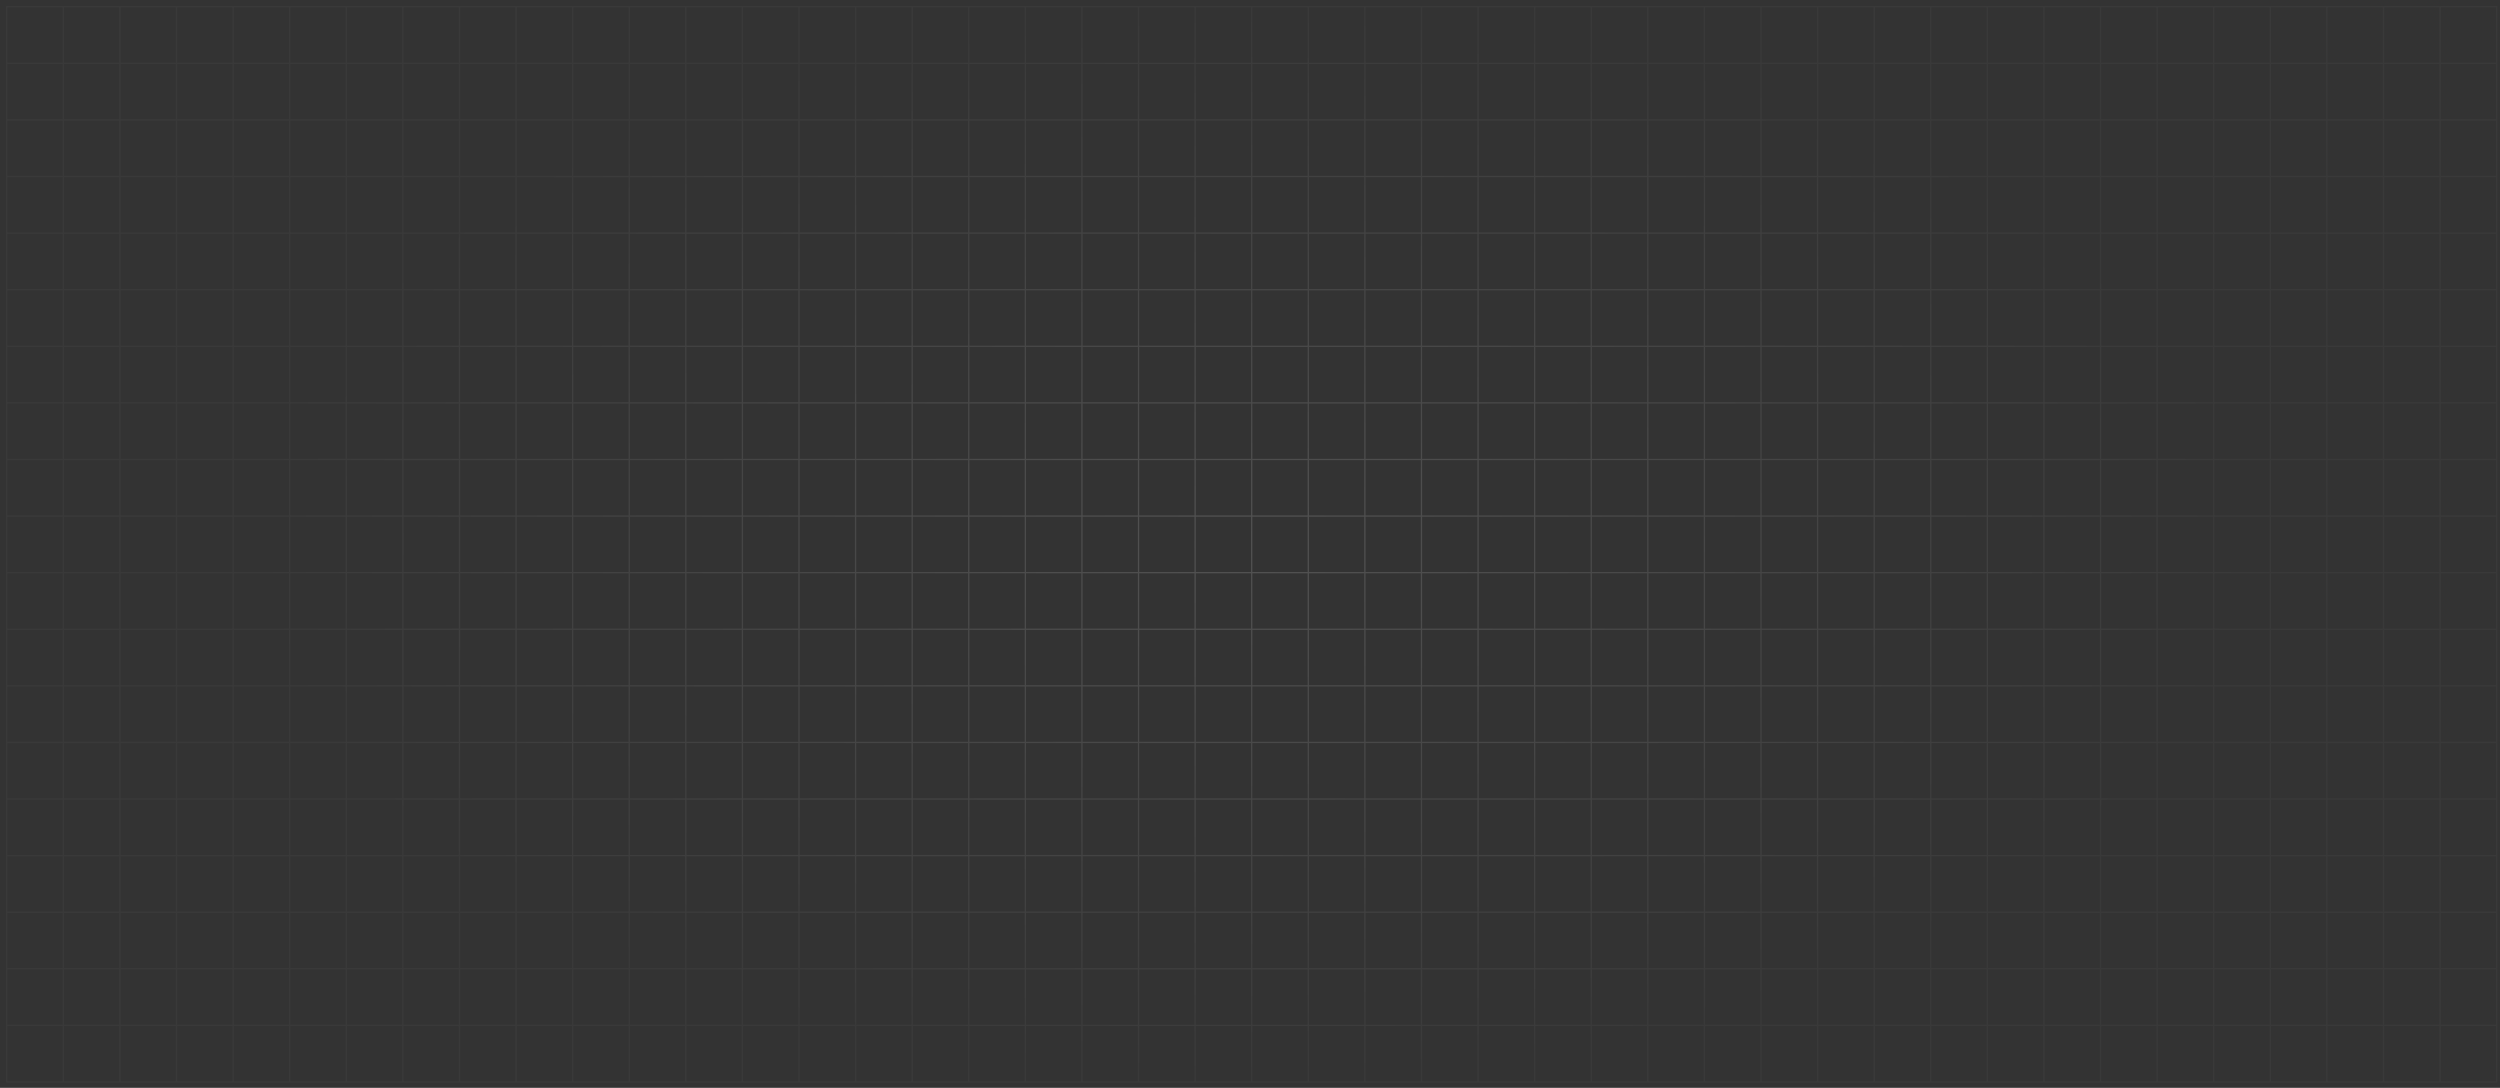 <?xml version="1.0" encoding="utf-8"?>
<svg xmlns="http://www.w3.org/2000/svg" fill="none" height="100%" overflow="visible" preserveAspectRatio="none" style="display: block;" viewBox="0 0 370 161" width="100%">
<rect x="0" y="0" width="370" height="161" fill="#333333" stroke="none"/>
<path d="M9.375 1H1V9.375M9.375 1V9.375M9.375 1H17.75M9.375 9.375H1M9.375 9.375V17.751M9.375 9.375H17.75M1 9.375V17.751M9.375 17.751H1M9.375 17.751V26.126M9.375 17.751H17.75M1 17.751V26.126M9.375 26.126H1M9.375 26.126V34.501M9.375 26.126H17.75M1 26.126V34.501M9.375 34.501H1M9.375 34.501V42.877M9.375 34.501H17.75M1 34.501V42.877M9.375 42.877H1M9.375 42.877V51.252M9.375 42.877H17.75M1 42.877V51.252M9.375 51.252H1M9.375 51.252V59.627M9.375 51.252H17.75M1 51.252V59.627M9.375 59.627H1M9.375 59.627V68.003M9.375 59.627H17.75M1 59.627V68.003M9.375 68.003H1M9.375 68.003V76.378M9.375 68.003H17.75M1 68.003V76.378M9.375 76.378H1M9.375 76.378V84.753M9.375 76.378H17.75M1 76.378V84.753M9.375 84.753H1M9.375 84.753V93.129M9.375 84.753H17.75M1 84.753V93.129M9.375 93.129H1M9.375 93.129V101.504M9.375 93.129H17.75M1 93.129V101.504M9.375 101.504H1M9.375 101.504V109.879M9.375 101.504H17.75M1 101.504V109.879M9.375 109.879H1M9.375 109.879V118.255M9.375 109.879H17.75M1 109.879V118.255M9.375 118.255H1M9.375 118.255V126.63M9.375 118.255H17.75M1 118.255V126.63M9.375 126.63H1M9.375 126.63V135.005M9.375 126.63H17.75M1 126.63V135.005M9.375 135.005H1M9.375 135.005V143.381M9.375 135.005H17.75M1 135.005V143.381M9.375 143.381H1M9.375 143.381V151.756M9.375 143.381H17.75M1 143.381V151.756M9.375 151.756H1M9.375 151.756V160.131M9.375 151.756H17.75M1 151.756V160.131H9.375M9.375 160.131H17.75M17.75 1V9.375M17.75 1H26.125M17.75 9.375V17.751M17.75 9.375H26.125M17.75 17.751V26.126M17.75 17.751H26.125M17.75 26.126V34.501M17.75 26.126H26.125M17.75 34.501V42.877M17.75 34.501H26.125M17.75 42.877V51.252M17.75 42.877H26.125M17.75 51.252V59.627M17.75 51.252H26.125M17.75 59.627V68.003M17.75 59.627H26.125M17.75 68.003V76.378M17.75 68.003H26.125M17.75 76.378V84.753M17.75 76.378H26.125M17.75 84.753V93.129M17.75 84.753H26.125M17.75 93.129V101.504M17.75 93.129H26.125M17.75 101.504V109.879M17.75 101.504H26.125M17.75 109.879V118.255M17.75 109.879H26.125M17.75 118.255V126.63M17.75 118.255H26.125M17.75 126.63V135.005M17.75 126.63H26.125M17.75 135.005V143.381M17.75 135.005H26.125M17.75 143.381V151.756M17.75 143.381H26.125M17.75 151.756V160.131M17.75 151.756H26.125M17.75 160.131H26.125M26.125 1V9.375M26.125 1H34.5M26.125 9.375V17.751M26.125 9.375H34.5M26.125 17.751V26.126M26.125 17.751H34.5M26.125 26.126V34.501M26.125 26.126H34.5M26.125 34.501V42.877M26.125 34.501H34.5M26.125 42.877V51.252M26.125 42.877H34.5M26.125 51.252V59.627M26.125 51.252H34.5M26.125 59.627V68.003M26.125 59.627H34.5M26.125 68.003V76.378M26.125 68.003H34.5M26.125 76.378V84.753M26.125 76.378H34.5M26.125 84.753V93.129M26.125 84.753H34.5M26.125 93.129V101.504M26.125 93.129H34.5M26.125 101.504V109.879M26.125 101.504H34.5M26.125 109.879V118.255M26.125 109.879H34.5M26.125 118.255V126.63M26.125 118.255H34.5M26.125 126.63V135.005M26.125 126.63H34.5M26.125 135.005V143.381M26.125 135.005H34.5M26.125 143.381V151.756M26.125 143.381H34.5M26.125 151.756V160.131M26.125 151.756H34.5M26.125 160.131H34.5M34.5 1V9.375M34.5 1H42.876M34.5 9.375V17.751M34.5 9.375H42.876M34.5 17.751V26.126M34.5 17.751H42.876M34.5 26.126V34.501M34.5 26.126H42.876M34.5 34.501V42.877M34.5 34.501H42.876M34.5 42.877V51.252M34.5 42.877H42.876M34.5 51.252V59.627M34.5 51.252H42.876M34.5 59.627V68.003M34.5 59.627H42.876M34.5 68.003V76.378M34.5 68.003H42.876M34.5 76.378V84.753M34.5 76.378H42.876M34.5 84.753V93.129M34.5 84.753H42.876M34.5 93.129V101.504M34.5 93.129H42.876M34.5 101.504V109.879M34.5 101.504H42.876M34.5 109.879V118.255M34.5 109.879H42.876M34.5 118.255V126.63M34.5 118.255H42.876M34.5 126.63V135.005M34.5 126.63H42.876M34.5 135.005V143.381M34.5 135.005H42.876M34.5 143.381V151.756M34.5 143.381H42.876M34.5 151.756V160.131M34.5 151.756H42.876M34.5 160.131H42.876M42.876 1V9.375M42.876 1H51.251M42.876 9.375V17.751M42.876 9.375H51.251M42.876 17.751V26.126M42.876 17.751H51.251M42.876 26.126V34.501M42.876 26.126H51.251M42.876 34.501V42.877M42.876 34.501H51.251M42.876 42.877V51.252M42.876 42.877H51.251M42.876 51.252V59.627M42.876 51.252H51.251M42.876 59.627V68.003M42.876 59.627H51.251M42.876 68.003V76.378M42.876 68.003H51.251M42.876 76.378V84.753M42.876 76.378H51.251M42.876 84.753V93.129M42.876 84.753H51.251M42.876 93.129V101.504M42.876 93.129H51.251M42.876 101.504V109.879M42.876 101.504H51.251M42.876 109.879V118.255M42.876 109.879H51.251M42.876 118.255V126.63M42.876 118.255H51.251M42.876 126.63V135.005M42.876 126.63H51.251M42.876 135.005V143.381M42.876 135.005H51.251M42.876 143.381V151.756M42.876 143.381H51.251M42.876 151.756V160.131M42.876 151.756H51.251M42.876 160.131H51.251M51.251 1V9.375M51.251 1H59.626M51.251 9.375V17.751M51.251 9.375H59.626M51.251 17.751V26.126M51.251 17.751H59.626M51.251 26.126V34.501M51.251 26.126H59.626M51.251 34.501V42.877M51.251 34.501H59.626M51.251 42.877V51.252M51.251 42.877H59.626M51.251 51.252V59.627M51.251 51.252H59.626M51.251 59.627V68.003M51.251 59.627H59.626M51.251 68.003V76.378M51.251 68.003H59.626M51.251 76.378V84.753M51.251 76.378H59.626M51.251 84.753V93.129M51.251 84.753H59.626M51.251 93.129V101.504M51.251 93.129H59.626M51.251 101.504V109.879M51.251 101.504H59.626M51.251 109.879V118.255M51.251 109.879H59.626M51.251 118.255V126.63M51.251 118.255H59.626M51.251 126.63V135.005M51.251 126.63H59.626M51.251 135.005V143.381M51.251 135.005H59.626M51.251 143.381V151.756M51.251 143.381H59.626M51.251 151.756V160.131M51.251 151.756H59.626M51.251 160.131H59.626M59.626 1V9.375M59.626 1H68.001M59.626 9.375V17.751M59.626 9.375H68.001M59.626 17.751V26.126M59.626 17.751H68.001M59.626 26.126V34.501M59.626 26.126H68.001M59.626 34.501V42.877M59.626 34.501H68.001M59.626 42.877V51.252M59.626 42.877H68.001M59.626 51.252V59.627M59.626 51.252H68.001M59.626 59.627V68.003M59.626 59.627H68.001M59.626 68.003V76.378M59.626 68.003H68.001M59.626 76.378V84.753M59.626 76.378H68.001M59.626 84.753V93.129M59.626 84.753H68.001M59.626 93.129V101.504M59.626 93.129H68.001M59.626 101.504V109.879M59.626 101.504H68.001M59.626 109.879V118.255M59.626 109.879H68.001M59.626 118.255V126.63M59.626 118.255H68.001M59.626 126.63V135.005M59.626 126.63H68.001M59.626 135.005V143.381M59.626 135.005H68.001M59.626 143.381V151.756M59.626 143.381H68.001M59.626 151.756V160.131M59.626 151.756H68.001M59.626 160.131H68.001M68.001 1V9.375M68.001 1H76.376M68.001 9.375V17.751M68.001 9.375H76.376M68.001 17.751V26.126M68.001 17.751H76.376M68.001 26.126V34.501M68.001 26.126H76.376M68.001 34.501V42.877M68.001 34.501H76.376M68.001 42.877V51.252M68.001 42.877H76.376M68.001 51.252V59.627M68.001 51.252H76.376M68.001 59.627V68.003M68.001 59.627H76.376M68.001 68.003V76.378M68.001 68.003H76.376M68.001 76.378V84.753M68.001 76.378H76.376M68.001 84.753V93.129M68.001 84.753H76.376M68.001 93.129V101.504M68.001 93.129H76.376M68.001 101.504V109.879M68.001 101.504H76.376M68.001 109.879V118.255M68.001 109.879H76.376M68.001 118.255V126.63M68.001 118.255H76.376M68.001 126.63V135.005M68.001 126.63H76.376M68.001 135.005V143.381M68.001 135.005H76.376M68.001 143.381V151.756M68.001 143.381H76.376M68.001 151.756V160.131M68.001 151.756H76.376M68.001 160.131H76.376M76.376 1V9.375M76.376 1H84.751M76.376 9.375V17.751M76.376 9.375H84.751M76.376 17.751V26.126M76.376 17.751H84.751M76.376 26.126V34.501M76.376 26.126H84.751M76.376 34.501V42.877M76.376 34.501H84.751M76.376 42.877V51.252M76.376 42.877H84.751M76.376 51.252V59.627M76.376 51.252H84.751M76.376 59.627V68.003M76.376 59.627H84.751M76.376 68.003V76.378M76.376 68.003H84.751M76.376 76.378V84.753M76.376 76.378H84.751M76.376 84.753V93.129M76.376 84.753H84.751M76.376 93.129V101.504M76.376 93.129H84.751M76.376 101.504V109.879M76.376 101.504H84.751M76.376 109.879V118.255M76.376 109.879H84.751M76.376 118.255V126.63M76.376 118.255H84.751M76.376 126.63V135.005M76.376 126.63H84.751M76.376 135.005V143.381M76.376 135.005H84.751M76.376 143.381V151.756M76.376 143.381H84.751M76.376 151.756V160.131M76.376 151.756H84.751M76.376 160.131H84.751M84.751 1V9.375M84.751 1H93.126M84.751 9.375V17.751M84.751 9.375H93.126M84.751 17.751V26.126M84.751 17.751H93.126M84.751 26.126V34.501M84.751 26.126H93.126M84.751 34.501V42.877M84.751 34.501H93.126M84.751 42.877V51.252M84.751 42.877H93.126M84.751 51.252V59.627M84.751 51.252H93.126M84.751 59.627V68.003M84.751 59.627H93.126M84.751 68.003V76.378M84.751 68.003H93.126M84.751 76.378V84.753M84.751 76.378H93.126M84.751 84.753V93.129M84.751 84.753H93.126M84.751 93.129V101.504M84.751 93.129H93.126M84.751 101.504V109.879M84.751 101.504H93.126M84.751 109.879V118.255M84.751 109.879H93.126M84.751 118.255V126.63M84.751 118.255H93.126M84.751 126.63V135.005M84.751 126.63H93.126M84.751 135.005V143.381M84.751 135.005H93.126M84.751 143.381V151.756M84.751 143.381H93.126M84.751 151.756V160.131M84.751 151.756H93.126M84.751 160.131H93.126M93.126 1V9.375M93.126 1H101.501M93.126 9.375V17.751M93.126 9.375H101.501M93.126 17.751V26.126M93.126 17.751H101.501M93.126 26.126V34.501M93.126 26.126H101.501M93.126 34.501V42.877M93.126 34.501H101.501M93.126 42.877V51.252M93.126 42.877H101.501M93.126 51.252V59.627M93.126 51.252H101.501M93.126 59.627V68.003M93.126 59.627H101.501M93.126 68.003V76.378M93.126 68.003H101.501M93.126 76.378V84.753M93.126 76.378H101.501M93.126 84.753V93.129M93.126 84.753H101.501M93.126 93.129V101.504M93.126 93.129H101.501M93.126 101.504V109.879M93.126 101.504H101.501M93.126 109.879V118.255M93.126 109.879H101.501M93.126 118.255V126.63M93.126 118.255H101.501M93.126 126.63V135.005M93.126 126.63H101.501M93.126 135.005V143.381M93.126 135.005H101.501M93.126 143.381V151.756M93.126 143.381H101.501M93.126 151.756V160.131M93.126 151.756H101.501M93.126 160.131H101.501M101.501 1V9.375M101.501 1H109.876M101.501 9.375V17.751M101.501 9.375H109.876M101.501 17.751V26.126M101.501 17.751H109.876M101.501 26.126V34.501M101.501 26.126H109.876M101.501 34.501V42.877M101.501 34.501H109.876M101.501 42.877V51.252M101.501 42.877H109.876M101.501 51.252V59.627M101.501 51.252H109.876M101.501 59.627V68.003M101.501 59.627H109.876M101.501 68.003V76.378M101.501 68.003H109.876M101.501 76.378V84.753M101.501 76.378H109.876M101.501 84.753V93.129M101.501 84.753H109.876M101.501 93.129V101.504M101.501 93.129H109.876M101.501 101.504V109.879M101.501 101.504H109.876M101.501 109.879V118.255M101.501 109.879H109.876M101.501 118.255V126.63M101.501 118.255H109.876M101.501 126.63V135.005M101.501 126.63H109.876M101.501 135.005V143.381M101.501 135.005H109.876M101.501 143.381V151.756M101.501 143.381H109.876M101.501 151.756V160.131M101.501 151.756H109.876M101.501 160.131H109.876M109.876 1V9.375M109.876 1H118.252M109.876 9.375V17.751M109.876 9.375H118.252M109.876 17.751V26.126M109.876 17.751H118.252M109.876 26.126V34.501M109.876 26.126H118.252M109.876 34.501V42.877M109.876 34.501H118.252M109.876 42.877V51.252M109.876 42.877H118.252M109.876 51.252V59.627M109.876 51.252H118.252M109.876 59.627V68.003M109.876 59.627H118.252M109.876 68.003V76.378M109.876 68.003H118.252M109.876 76.378V84.753M109.876 76.378H118.252M109.876 84.753V93.129M109.876 84.753H118.252M109.876 93.129V101.504M109.876 93.129H118.252M109.876 101.504V109.879M109.876 101.504H118.252M109.876 109.879V118.255M109.876 109.879H118.252M109.876 118.255V126.63M109.876 118.255H118.252M109.876 126.63V135.005M109.876 126.63H118.252M109.876 135.005V143.381M109.876 135.005H118.252M109.876 143.381V151.756M109.876 143.381H118.252M109.876 151.756V160.131M109.876 151.756H118.252M109.876 160.131H118.252M118.252 1V9.375M118.252 1H126.627M118.252 9.375V17.751M118.252 9.375H126.627M118.252 17.751V26.126M118.252 17.751H126.627M118.252 26.126V34.501M118.252 26.126H126.627M118.252 34.501V42.877M118.252 34.501H126.627M118.252 42.877V51.252M118.252 42.877H126.627M118.252 51.252V59.627M118.252 51.252H126.627M118.252 59.627V68.003M118.252 59.627H126.627M118.252 68.003V76.378M118.252 68.003H126.627M118.252 76.378V84.753M118.252 76.378H126.627M118.252 84.753V93.129M118.252 84.753H126.627M118.252 93.129V101.504M118.252 93.129H126.627M118.252 101.504V109.879M118.252 101.504H126.627M118.252 109.879V118.255M118.252 109.879H126.627M118.252 118.255V126.63M118.252 118.255H126.627M118.252 126.63V135.005M118.252 126.63H126.627M118.252 135.005V143.381M118.252 135.005H126.627M118.252 143.381V151.756M118.252 143.381H126.627M118.252 151.756V160.131M118.252 151.756H126.627M118.252 160.131H126.627M126.627 1V9.375M126.627 1H135.002M126.627 9.375V17.751M126.627 9.375H135.002M126.627 17.751V26.126M126.627 17.751H135.002M126.627 26.126V34.501M126.627 26.126H135.002M126.627 34.501V42.877M126.627 34.501H135.002M126.627 42.877V51.252M126.627 42.877H135.002M126.627 51.252V59.627M126.627 51.252H135.002M126.627 59.627V68.003M126.627 59.627H135.002M126.627 68.003V76.378M126.627 68.003H135.002M126.627 76.378V84.753M126.627 76.378H135.002M126.627 84.753V93.129M126.627 84.753H135.002M126.627 93.129V101.504M126.627 93.129H135.002M126.627 101.504V109.879M126.627 101.504H135.002M126.627 109.879V118.255M126.627 109.879H135.002M126.627 118.255V126.63M126.627 118.255H135.002M126.627 126.63V135.005M126.627 126.63H135.002M126.627 135.005V143.381M126.627 135.005H135.002M126.627 143.381V151.756M126.627 143.381H135.002M126.627 151.756V160.131M126.627 151.756H135.002M126.627 160.131H135.002M135.002 1V9.375M135.002 1H143.377M135.002 9.375V17.751M135.002 9.375H143.377M135.002 17.751V26.126M135.002 17.751H143.377M135.002 26.126V34.501M135.002 26.126H143.377M135.002 34.501V42.877M135.002 34.501H143.377M135.002 42.877V51.252M135.002 42.877H143.377M135.002 51.252V59.627M135.002 51.252H143.377M135.002 59.627V68.003M135.002 59.627H143.377M135.002 68.003V76.378M135.002 68.003H143.377M135.002 76.378V84.753M135.002 76.378H143.377M135.002 84.753V93.129M135.002 84.753H143.377M135.002 93.129V101.504M135.002 93.129H143.377M135.002 101.504V109.879M135.002 101.504H143.377M135.002 109.879V118.255M135.002 109.879H143.377M135.002 118.255V126.63M135.002 118.255H143.377M135.002 126.63V135.005M135.002 126.63H143.377M135.002 135.005V143.381M135.002 135.005H143.377M135.002 143.381V151.756M135.002 143.381H143.377M135.002 151.756V160.131M135.002 151.756H143.377M135.002 160.131H143.377M143.377 1V9.375M143.377 1H151.752M143.377 9.375V17.751M143.377 9.375H151.752M143.377 17.751V26.126M143.377 17.751H151.752M143.377 26.126V34.501M143.377 26.126H151.752M143.377 34.501V42.877M143.377 34.501H151.752M143.377 42.877V51.252M143.377 42.877H151.752M143.377 51.252V59.627M143.377 51.252H151.752M143.377 59.627V68.003M143.377 59.627H151.752M143.377 68.003V76.378M143.377 68.003H151.752M143.377 76.378V84.753M143.377 76.378H151.752M143.377 84.753V93.129M143.377 84.753H151.752M143.377 93.129V101.504M143.377 93.129H151.752M143.377 101.504V109.879M143.377 101.504H151.752M143.377 109.879V118.255M143.377 109.879H151.752M143.377 118.255V126.63M143.377 118.255H151.752M143.377 126.63V135.005M143.377 126.63H151.752M143.377 135.005V143.381M143.377 135.005H151.752M143.377 143.381V151.756M143.377 143.381H151.752M143.377 151.756V160.131M143.377 151.756H151.752M143.377 160.131H151.752M151.752 1V9.375M151.752 1H160.127M151.752 9.375V17.751M151.752 9.375H160.127M151.752 17.751V26.126M151.752 17.751H160.127M151.752 26.126V34.501M151.752 26.126H160.127M151.752 34.501V42.877M151.752 34.501H160.127M151.752 42.877V51.252M151.752 42.877H160.127M151.752 51.252V59.627M151.752 51.252H160.127M151.752 59.627V68.003M151.752 59.627H160.127M151.752 68.003V76.378M151.752 68.003H160.127M151.752 76.378V84.753M151.752 76.378H160.127M151.752 84.753V93.129M151.752 84.753H160.127M151.752 93.129V101.504M151.752 93.129H160.127M151.752 101.504V109.879M151.752 101.504H160.127M151.752 109.879V118.255M151.752 109.879H160.127M151.752 118.255V126.63M151.752 118.255H160.127M151.752 126.63V135.005M151.752 126.63H160.127M151.752 135.005V143.381M151.752 135.005H160.127M151.752 143.381V151.756M151.752 143.381H160.127M151.752 151.756V160.131M151.752 151.756H160.127M151.752 160.131H160.127M160.127 1V9.375M160.127 1H168.502M160.127 9.375V17.751M160.127 9.375H168.502M160.127 17.751V26.126M160.127 17.751H168.502M160.127 26.126V34.501M160.127 26.126H168.502M160.127 34.501V42.877M160.127 34.501H168.502M160.127 42.877V51.252M160.127 42.877H168.502M160.127 51.252V59.627M160.127 51.252H168.502M160.127 59.627V68.003M160.127 59.627H168.502M160.127 68.003V76.378M160.127 68.003H168.502M160.127 76.378V84.753M160.127 76.378H168.502M160.127 84.753V93.129M160.127 84.753H168.502M160.127 93.129V101.504M160.127 93.129H168.502M160.127 101.504V109.879M160.127 101.504H168.502M160.127 109.879V118.255M160.127 109.879H168.502M160.127 118.255V126.63M160.127 118.255H168.502M160.127 126.63V135.005M160.127 126.63H168.502M160.127 135.005V143.381M160.127 135.005H168.502M160.127 143.381V151.756M160.127 143.381H168.502M160.127 151.756V160.131M160.127 151.756H168.502M160.127 160.131H168.502M168.502 1V9.375M168.502 1H176.877M168.502 9.375V17.751M168.502 9.375H176.877M168.502 17.751V26.126M168.502 17.751H176.877M168.502 26.126V34.501M168.502 26.126H176.877M168.502 34.501V42.877M168.502 34.501H176.877M168.502 42.877V51.252M168.502 42.877H176.877M168.502 51.252V59.627M168.502 51.252H176.877M168.502 59.627V68.003M168.502 59.627H176.877M168.502 68.003V76.378M168.502 68.003H176.877M168.502 76.378V84.753M168.502 76.378H176.877M168.502 84.753V93.129M168.502 84.753H176.877M168.502 93.129V101.504M168.502 93.129H176.877M168.502 101.504V109.879M168.502 101.504H176.877M168.502 109.879V118.255M168.502 109.879H176.877M168.502 118.255V126.63M168.502 118.255H176.877M168.502 126.63V135.005M168.502 126.63H176.877M168.502 135.005V143.381M168.502 135.005H176.877M168.502 143.381V151.756M168.502 143.381H176.877M168.502 151.756V160.131M168.502 151.756H176.877M168.502 160.131H176.877M176.877 1V9.375M176.877 1H185.252M176.877 9.375V17.751M176.877 9.375H185.252M176.877 17.751V26.126M176.877 17.751H185.252M176.877 26.126V34.501M176.877 26.126H185.252M176.877 34.501V42.877M176.877 34.501H185.252M176.877 42.877V51.252M176.877 42.877H185.252M176.877 51.252V59.627M176.877 51.252H185.252M176.877 59.627V68.003M176.877 59.627H185.252M176.877 68.003V76.378M176.877 68.003H185.252M176.877 76.378V84.753M176.877 76.378H185.252M176.877 84.753V93.129M176.877 84.753H185.252M176.877 93.129V101.504M176.877 93.129H185.252M176.877 101.504V109.879M176.877 101.504H185.252M176.877 109.879V118.255M176.877 109.879H185.252M176.877 118.255V126.63M176.877 118.255H185.252M176.877 126.63V135.005M176.877 126.63H185.252M176.877 135.005V143.381M176.877 135.005H185.252M176.877 143.381V151.756M176.877 143.381H185.252M176.877 151.756V160.131M176.877 151.756H185.252M176.877 160.131H185.252M185.252 1V9.375M185.252 1H193.628M185.252 9.375V17.751M185.252 9.375H193.628M185.252 17.751V26.126M185.252 17.751H193.628M185.252 26.126V34.501M185.252 26.126H193.628M185.252 34.501V42.877M185.252 34.501H193.628M185.252 42.877V51.252M185.252 42.877H193.628M185.252 51.252V59.627M185.252 51.252H193.628M185.252 59.627V68.003M185.252 59.627H193.628M185.252 68.003V76.378M185.252 68.003H193.628M185.252 76.378V84.753M185.252 76.378H193.628M185.252 84.753V93.129M185.252 84.753H193.628M185.252 93.129V101.504M185.252 93.129H193.628M185.252 101.504V109.879M185.252 101.504H193.628M185.252 109.879V118.255M185.252 109.879H193.628M185.252 118.255V126.63M185.252 118.255H193.628M185.252 126.63V135.005M185.252 126.63H193.628M185.252 135.005V143.381M185.252 135.005H193.628M185.252 143.381V151.756M185.252 143.381H193.628M185.252 151.756V160.131M185.252 151.756H193.628M185.252 160.131H193.628M193.628 1V9.375M193.628 1H202.003M193.628 9.375V17.751M193.628 9.375H202.003M193.628 17.751V26.126M193.628 17.751H202.003M193.628 26.126V34.501M193.628 26.126H202.003M193.628 34.501V42.877M193.628 34.501H202.003M193.628 42.877V51.252M193.628 42.877H202.003M193.628 51.252V59.627M193.628 51.252H202.003M193.628 59.627V68.003M193.628 59.627H202.003M193.628 68.003V76.378M193.628 68.003H202.003M193.628 76.378V84.753M193.628 76.378H202.003M193.628 84.753V93.129M193.628 84.753H202.003M193.628 93.129V101.504M193.628 93.129H202.003M193.628 101.504V109.879M193.628 101.504H202.003M193.628 109.879V118.255M193.628 109.879H202.003M193.628 118.255V126.63M193.628 118.255H202.003M193.628 126.63V135.005M193.628 126.63H202.003M193.628 135.005V143.381M193.628 135.005H202.003M193.628 143.381V151.756M193.628 143.381H202.003M193.628 151.756V160.131M193.628 151.756H202.003M193.628 160.131H202.003M202.003 1V9.375M202.003 1H210.378M202.003 9.375V17.751M202.003 9.375H210.378M202.003 17.751V26.126M202.003 17.751H210.378M202.003 26.126V34.501M202.003 26.126H210.378M202.003 34.501V42.877M202.003 34.501H210.378M202.003 42.877V51.252M202.003 42.877H210.378M202.003 51.252V59.627M202.003 51.252H210.378M202.003 59.627V68.003M202.003 59.627H210.378M202.003 68.003V76.378M202.003 68.003H210.378M202.003 76.378V84.753M202.003 76.378H210.378M202.003 84.753V93.129M202.003 84.753H210.378M202.003 93.129V101.504M202.003 93.129H210.378M202.003 101.504V109.879M202.003 101.504H210.378M202.003 109.879V118.255M202.003 109.879H210.378M202.003 118.255V126.63M202.003 118.255H210.378M202.003 126.63V135.005M202.003 126.63H210.378M202.003 135.005V143.381M202.003 135.005H210.378M202.003 143.381V151.756M202.003 143.381H210.378M202.003 151.756V160.131M202.003 151.756H210.378M202.003 160.131H210.378M210.378 1V9.375M210.378 1H218.753M210.378 9.375V17.751M210.378 9.375H218.753M210.378 17.751V26.126M210.378 17.751H218.753M210.378 26.126V34.501M210.378 26.126H218.753M210.378 34.501V42.877M210.378 34.501H218.753M210.378 42.877V51.252M210.378 42.877H218.753M210.378 51.252V59.627M210.378 51.252H218.753M210.378 59.627V68.003M210.378 59.627H218.753M210.378 68.003V76.378M210.378 68.003H218.753M210.378 76.378V84.753M210.378 76.378H218.753M210.378 84.753V93.129M210.378 84.753H218.753M210.378 93.129V101.504M210.378 93.129H218.753M210.378 101.504V109.879M210.378 101.504H218.753M210.378 109.879V118.255M210.378 109.879H218.753M210.378 118.255V126.63M210.378 118.255H218.753M210.378 126.63V135.005M210.378 126.63H218.753M210.378 135.005V143.381M210.378 135.005H218.753M210.378 143.381V151.756M210.378 143.381H218.753M210.378 151.756V160.131M210.378 151.756H218.753M210.378 160.131H218.753M218.753 1V9.375M218.753 1H227.128M218.753 9.375V17.751M218.753 9.375H227.128M218.753 17.751V26.126M218.753 17.751H227.128M218.753 26.126V34.501M218.753 26.126H227.128M218.753 34.501V42.877M218.753 34.501H227.128M218.753 42.877V51.252M218.753 42.877H227.128M218.753 51.252V59.627M218.753 51.252H227.128M218.753 59.627V68.003M218.753 59.627H227.128M218.753 68.003V76.378M218.753 68.003H227.128M218.753 76.378V84.753M218.753 76.378H227.128M218.753 84.753V93.129M218.753 84.753H227.128M218.753 93.129V101.504M218.753 93.129H227.128M218.753 101.504V109.879M218.753 101.504H227.128M218.753 109.879V118.255M218.753 109.879H227.128M218.753 118.255V126.63M218.753 118.255H227.128M218.753 126.63V135.005M218.753 126.63H227.128M218.753 135.005V143.381M218.753 135.005H227.128M218.753 143.381V151.756M218.753 143.381H227.128M218.753 151.756V160.131M218.753 151.756H227.128M218.753 160.131H227.128M227.128 1V9.375M227.128 1H235.503M227.128 9.375V17.751M227.128 9.375H235.503M227.128 17.751V26.126M227.128 17.751H235.503M227.128 26.126V34.501M227.128 26.126H235.503M227.128 34.501V42.877M227.128 34.501H235.503M227.128 42.877V51.252M227.128 42.877H235.503M227.128 51.252V59.627M227.128 51.252H235.503M227.128 59.627V68.003M227.128 59.627H235.503M227.128 68.003V76.378M227.128 68.003H235.503M227.128 76.378V84.753M227.128 76.378H235.503M227.128 84.753V93.129M227.128 84.753H235.503M227.128 93.129V101.504M227.128 93.129H235.503M227.128 101.504V109.879M227.128 101.504H235.503M227.128 109.879V118.255M227.128 109.879H235.503M227.128 118.255V126.63M227.128 118.255H235.503M227.128 126.63V135.005M227.128 126.63H235.503M227.128 135.005V143.381M227.128 135.005H235.503M227.128 143.381V151.756M227.128 143.381H235.503M227.128 151.756V160.131M227.128 151.756H235.503M227.128 160.131H235.503M235.503 1V9.375M235.503 1H243.878M235.503 9.375V17.751M235.503 9.375H243.878M235.503 17.751V26.126M235.503 17.751H243.878M235.503 26.126V34.501M235.503 26.126H243.878M235.503 34.501V42.877M235.503 34.501H243.878M235.503 42.877V51.252M235.503 42.877H243.878M235.503 51.252V59.627M235.503 51.252H243.878M235.503 59.627V68.003M235.503 59.627H243.878M235.503 68.003V76.378M235.503 68.003H243.878M235.503 76.378V84.753M235.503 76.378H243.878M235.503 84.753V93.129M235.503 84.753H243.878M235.503 93.129V101.504M235.503 93.129H243.878M235.503 101.504V109.879M235.503 101.504H243.878M235.503 109.879V118.255M235.503 109.879H243.878M235.503 118.255V126.63M235.503 118.255H243.878M235.503 126.63V135.005M235.503 126.63H243.878M235.503 135.005V143.381M235.503 135.005H243.878M235.503 143.381V151.756M235.503 143.381H243.878M235.503 151.756V160.131M235.503 151.756H243.878M235.503 160.131H243.878M243.878 1V9.375M243.878 1H252.253M243.878 9.375V17.751M243.878 9.375H252.253M243.878 17.751V26.126M243.878 17.751H252.253M243.878 26.126V34.501M243.878 26.126H252.253M243.878 34.501V42.877M243.878 34.501H252.253M243.878 42.877V51.252M243.878 42.877H252.253M243.878 51.252V59.627M243.878 51.252H252.253M243.878 59.627V68.003M243.878 59.627H252.253M243.878 68.003V76.378M243.878 68.003H252.253M243.878 76.378V84.753M243.878 76.378H252.253M243.878 84.753V93.129M243.878 84.753H252.253M243.878 93.129V101.504M243.878 93.129H252.253M243.878 101.504V109.879M243.878 101.504H252.253M243.878 109.879V118.255M243.878 109.879H252.253M243.878 118.255V126.63M243.878 118.255H252.253M243.878 126.63V135.005M243.878 126.63H252.253M243.878 135.005V143.381M243.878 135.005H252.253M243.878 143.381V151.756M243.878 143.381H252.253M243.878 151.756V160.131M243.878 151.756H252.253M243.878 160.131H252.253M252.253 1V9.375M252.253 1H260.628M252.253 9.375V17.751M252.253 9.375H260.628M252.253 17.751V26.126M252.253 17.751H260.628M252.253 26.126V34.501M252.253 26.126H260.628M252.253 34.501V42.877M252.253 34.501H260.628M252.253 42.877V51.252M252.253 42.877H260.628M252.253 51.252V59.627M252.253 51.252H260.628M252.253 59.627V68.003M252.253 59.627H260.628M252.253 68.003V76.378M252.253 68.003H260.628M252.253 76.378V84.753M252.253 76.378H260.628M252.253 84.753V93.129M252.253 84.753H260.628M252.253 93.129V101.504M252.253 93.129H260.628M252.253 101.504V109.879M252.253 101.504H260.628M252.253 109.879V118.255M252.253 109.879H260.628M252.253 118.255V126.63M252.253 118.255H260.628M252.253 126.63V135.005M252.253 126.63H260.628M252.253 135.005V143.381M252.253 135.005H260.628M252.253 143.381V151.756M252.253 143.381H260.628M252.253 151.756V160.131M252.253 151.756H260.628M252.253 160.131H260.628M260.628 1V9.375M260.628 1H269.004M260.628 9.375V17.751M260.628 9.375H269.004M260.628 17.751V26.126M260.628 17.751H269.004M260.628 26.126V34.501M260.628 26.126H269.004M260.628 34.501V42.877M260.628 34.501H269.004M260.628 42.877V51.252M260.628 42.877H269.004M260.628 51.252V59.627M260.628 51.252H269.004M260.628 59.627V68.003M260.628 59.627H269.004M260.628 68.003V76.378M260.628 68.003H269.004M260.628 76.378V84.753M260.628 76.378H269.004M260.628 84.753V93.129M260.628 84.753H269.004M260.628 93.129V101.504M260.628 93.129H269.004M260.628 101.504V109.879M260.628 101.504H269.004M260.628 109.879V118.255M260.628 109.879H269.004M260.628 118.255V126.63M260.628 118.255H269.004M260.628 126.63V135.005M260.628 126.63H269.004M260.628 135.005V143.381M260.628 135.005H269.004M260.628 143.381V151.756M260.628 143.381H269.004M260.628 151.756V160.131M260.628 151.756H269.004M260.628 160.131H269.004M269.004 1V9.375M269.004 1H277.379M269.004 9.375V17.751M269.004 9.375H277.379M269.004 17.751V26.126M269.004 17.751H277.379M269.004 26.126V34.501M269.004 26.126H277.379M269.004 34.501V42.877M269.004 34.501H277.379M269.004 42.877V51.252M269.004 42.877H277.379M269.004 51.252V59.627M269.004 51.252H277.379M269.004 59.627V68.003M269.004 59.627H277.379M269.004 68.003V76.378M269.004 68.003H277.379M269.004 76.378V84.753M269.004 76.378H277.379M269.004 84.753V93.129M269.004 84.753H277.379M269.004 93.129V101.504M269.004 93.129H277.379M269.004 101.504V109.879M269.004 101.504H277.379M269.004 109.879V118.255M269.004 109.879H277.379M269.004 118.255V126.63M269.004 118.255H277.379M269.004 126.63V135.005M269.004 126.63H277.379M269.004 135.005V143.381M269.004 135.005H277.379M269.004 143.381V151.756M269.004 143.381H277.379M269.004 151.756V160.131M269.004 151.756H277.379M269.004 160.131H277.379M277.379 1V9.375M277.379 1H285.754M277.379 9.375V17.751M277.379 9.375H285.754M277.379 17.751V26.126M277.379 17.751H285.754M277.379 26.126V34.501M277.379 26.126H285.754M277.379 34.501V42.877M277.379 34.501H285.754M277.379 42.877V51.252M277.379 42.877H285.754M277.379 51.252V59.627M277.379 51.252H285.754M277.379 59.627V68.003M277.379 59.627H285.754M277.379 68.003V76.378M277.379 68.003H285.754M277.379 76.378V84.753M277.379 76.378H285.754M277.379 84.753V93.129M277.379 84.753H285.754M277.379 93.129V101.504M277.379 93.129H285.754M277.379 101.504V109.879M277.379 101.504H285.754M277.379 109.879V118.255M277.379 109.879H285.754M277.379 118.255V126.63M277.379 118.255H285.754M277.379 126.63V135.005M277.379 126.63H285.754M277.379 135.005V143.381M277.379 135.005H285.754M277.379 143.381V151.756M277.379 143.381H285.754M277.379 151.756V160.131M277.379 151.756H285.754M277.379 160.131H285.754M285.754 1V9.375M285.754 1H294.129M285.754 9.375V17.751M285.754 9.375H294.129M285.754 17.751V26.126M285.754 17.751H294.129M285.754 26.126V34.501M285.754 26.126H294.129M285.754 34.501V42.877M285.754 34.501H294.129M285.754 42.877V51.252M285.754 42.877H294.129M285.754 51.252V59.627M285.754 51.252H294.129M285.754 59.627V68.003M285.754 59.627H294.129M285.754 68.003V76.378M285.754 68.003H294.129M285.754 76.378V84.753M285.754 76.378H294.129M285.754 84.753V93.129M285.754 84.753H294.129M285.754 93.129V101.504M285.754 93.129H294.129M285.754 101.504V109.879M285.754 101.504H294.129M285.754 109.879V118.255M285.754 109.879H294.129M285.754 118.255V126.63M285.754 118.255H294.129M285.754 126.63V135.005M285.754 126.63H294.129M285.754 135.005V143.381M285.754 135.005H294.129M285.754 143.381V151.756M285.754 143.381H294.129M285.754 151.756V160.131M285.754 151.756H294.129M285.754 160.131H294.129M294.129 1V9.375M294.129 1H302.504M294.129 9.375V17.751M294.129 9.375H302.504M294.129 17.751V26.126M294.129 17.751H302.504M294.129 26.126V34.501M294.129 26.126H302.504M294.129 34.501V42.877M294.129 34.501H302.504M294.129 42.877V51.252M294.129 42.877H302.504M294.129 51.252V59.627M294.129 51.252H302.504M294.129 59.627V68.003M294.129 59.627H302.504M294.129 68.003V76.378M294.129 68.003H302.504M294.129 76.378V84.753M294.129 76.378H302.504M294.129 84.753V93.129M294.129 84.753H302.504M294.129 93.129V101.504M294.129 93.129H302.504M294.129 101.504V109.879M294.129 101.504H302.504M294.129 109.879V118.255M294.129 109.879H302.504M294.129 118.255V126.63M294.129 118.255H302.504M294.129 126.63V135.005M294.129 126.63H302.504M294.129 135.005V143.381M294.129 135.005H302.504M294.129 143.381V151.756M294.129 143.381H302.504M294.129 151.756V160.131M294.129 151.756H302.504M294.129 160.131H302.504M302.504 1V9.375M302.504 1H310.879M302.504 9.375V17.751M302.504 9.375H310.879M302.504 17.751V26.126M302.504 17.751H310.879M302.504 26.126V34.501M302.504 26.126H310.879M302.504 34.501V42.877M302.504 34.501H310.879M302.504 42.877V51.252M302.504 42.877H310.879M302.504 51.252V59.627M302.504 51.252H310.879M302.504 59.627V68.003M302.504 59.627H310.879M302.504 68.003V76.378M302.504 68.003H310.879M302.504 76.378V84.753M302.504 76.378H310.879M302.504 84.753V93.129M302.504 84.753H310.879M302.504 93.129V101.504M302.504 93.129H310.879M302.504 101.504V109.879M302.504 101.504H310.879M302.504 109.879V118.255M302.504 109.879H310.879M302.504 118.255V126.63M302.504 118.255H310.879M302.504 126.63V135.005M302.504 126.63H310.879M302.504 135.005V143.381M302.504 135.005H310.879M302.504 143.381V151.756M302.504 143.381H310.879M302.504 151.756V160.131M302.504 151.756H310.879M302.504 160.131H310.879M310.879 1V9.375M310.879 1H319.254M310.879 9.375V17.751M310.879 9.375H319.254M310.879 17.751V26.126M310.879 17.751H319.254M310.879 26.126V34.501M310.879 26.126H319.254M310.879 34.501V42.877M310.879 34.501H319.254M310.879 42.877V51.252M310.879 42.877H319.254M310.879 51.252V59.627M310.879 51.252H319.254M310.879 59.627V68.003M310.879 59.627H319.254M310.879 68.003V76.378M310.879 68.003H319.254M310.879 76.378V84.753M310.879 76.378H319.254M310.879 84.753V93.129M310.879 84.753H319.254M310.879 93.129V101.504M310.879 93.129H319.254M310.879 101.504V109.879M310.879 101.504H319.254M310.879 109.879V118.255M310.879 109.879H319.254M310.879 118.255V126.63M310.879 118.255H319.254M310.879 126.63V135.005M310.879 126.63H319.254M310.879 135.005V143.381M310.879 135.005H319.254M310.879 143.381V151.756M310.879 143.381H319.254M310.879 151.756V160.131M310.879 151.756H319.254M310.879 160.131H319.254M319.254 1V9.375M319.254 1H327.629M319.254 9.375V17.751M319.254 9.375H327.629M319.254 17.751V26.126M319.254 17.751H327.629M319.254 26.126V34.501M319.254 26.126H327.629M319.254 34.501V42.877M319.254 34.501H327.629M319.254 42.877V51.252M319.254 42.877H327.629M319.254 51.252V59.627M319.254 51.252H327.629M319.254 59.627V68.003M319.254 59.627H327.629M319.254 68.003V76.378M319.254 68.003H327.629M319.254 76.378V84.753M319.254 76.378H327.629M319.254 84.753V93.129M319.254 84.753H327.629M319.254 93.129V101.504M319.254 93.129H327.629M319.254 101.504V109.879M319.254 101.504H327.629M319.254 109.879V118.255M319.254 109.879H327.629M319.254 118.255V126.63M319.254 118.255H327.629M319.254 126.63V135.005M319.254 126.63H327.629M319.254 135.005V143.381M319.254 135.005H327.629M319.254 143.381V151.756M319.254 143.381H327.629M319.254 151.756V160.131M319.254 151.756H327.629M319.254 160.131H327.629M327.629 1V9.375M327.629 1H336.004M327.629 9.375V17.751M327.629 9.375H336.004M327.629 17.751V26.126M327.629 17.751H336.004M327.629 26.126V34.501M327.629 26.126H336.004M327.629 34.501V42.877M327.629 34.501H336.004M327.629 42.877V51.252M327.629 42.877H336.004M327.629 51.252V59.627M327.629 51.252H336.004M327.629 59.627V68.003M327.629 59.627H336.004M327.629 68.003V76.378M327.629 68.003H336.004M327.629 76.378V84.753M327.629 76.378H336.004M327.629 84.753V93.129M327.629 84.753H336.004M327.629 93.129V101.504M327.629 93.129H336.004M327.629 101.504V109.879M327.629 101.504H336.004M327.629 109.879V118.255M327.629 109.879H336.004M327.629 118.255V126.63M327.629 118.255H336.004M327.629 126.63V135.005M327.629 126.63H336.004M327.629 135.005V143.381M327.629 135.005H336.004M327.629 143.381V151.756M327.629 143.381H336.004M327.629 151.756V160.131M327.629 151.756H336.004M327.629 160.131H336.004M336.004 1V9.375M336.004 1H344.38M336.004 9.375V17.751M336.004 9.375H344.38M336.004 17.751V26.126M336.004 17.751H344.38M336.004 26.126V34.501M336.004 26.126H344.38M336.004 34.501V42.877M336.004 34.501H344.38M336.004 42.877V51.252M336.004 42.877H344.38M336.004 51.252V59.627M336.004 51.252H344.38M336.004 59.627V68.003M336.004 59.627H344.38M336.004 68.003V76.378M336.004 68.003H344.38M336.004 76.378V84.753M336.004 76.378H344.38M336.004 84.753V93.129M336.004 84.753H344.38M336.004 93.129V101.504M336.004 93.129H344.38M336.004 101.504V109.879M336.004 101.504H344.38M336.004 109.879V118.255M336.004 109.879H344.38M336.004 118.255V126.63M336.004 118.255H344.38M336.004 126.63V135.005M336.004 126.63H344.38M336.004 135.005V143.381M336.004 135.005H344.38M336.004 143.381V151.756M336.004 143.381H344.38M336.004 151.756V160.131M336.004 151.756H344.38M336.004 160.131H344.38M344.38 1V9.375M344.38 1H352.755M344.38 9.375V17.751M344.38 9.375H352.755M344.38 17.751V26.126M344.38 17.751H352.755M344.38 26.126V34.501M344.38 26.126H352.755M344.38 34.501V42.877M344.38 34.501H352.755M344.38 42.877V51.252M344.38 42.877H352.755M344.38 51.252V59.627M344.38 51.252H352.755M344.38 59.627V68.003M344.38 59.627H352.755M344.38 68.003V76.378M344.38 68.003H352.755M344.38 76.378V84.753M344.38 76.378H352.755M344.38 84.753V93.129M344.38 84.753H352.755M344.38 93.129V101.504M344.38 93.129H352.755M344.38 101.504V109.879M344.38 101.504H352.755M344.38 109.879V118.255M344.38 109.879H352.755M344.38 118.255V126.63M344.38 118.255H352.755M344.38 126.63V135.005M344.38 126.63H352.755M344.38 135.005V143.381M344.38 135.005H352.755M344.38 143.381V151.756M344.38 143.381H352.755M344.38 151.756V160.131M344.38 151.756H352.755M344.38 160.131H352.755M352.755 1V9.375M352.755 1H361.13M352.755 9.375V17.751M352.755 9.375H361.13M352.755 17.751V26.126M352.755 17.751H361.13M352.755 26.126V34.501M352.755 26.126H361.13M352.755 34.501V42.877M352.755 34.501H361.13M352.755 42.877V51.252M352.755 42.877H361.13M352.755 51.252V59.627M352.755 51.252H361.13M352.755 59.627V68.003M352.755 59.627H361.13M352.755 68.003V76.378M352.755 68.003H361.13M352.755 76.378V84.753M352.755 76.378H361.13M352.755 84.753V93.129M352.755 84.753H361.13M352.755 93.129V101.504M352.755 93.129H361.13M352.755 101.504V109.879M352.755 101.504H361.13M352.755 109.879V118.255M352.755 109.879H361.13M352.755 118.255V126.63M352.755 118.255H361.13M352.755 126.63V135.005M352.755 126.63H361.13M352.755 135.005V143.381M352.755 135.005H361.13M352.755 143.381V151.756M352.755 143.381H361.13M352.755 151.756V160.131M352.755 151.756H361.13M352.755 160.131H361.13M361.13 1V9.375M361.13 1H369.505V9.375M361.13 9.375V17.751M361.13 9.375H369.505M361.13 17.751V26.126M361.13 17.751H369.505M361.13 26.126V34.501M361.13 26.126H369.505M361.13 34.501V42.877M361.13 34.501H369.505M361.13 42.877V51.252M361.13 42.877H369.505M361.13 51.252V59.627M361.13 51.252H369.505M361.13 59.627V68.003M361.13 59.627H369.505M361.13 68.003V76.378M361.13 68.003H369.505M361.13 76.378V84.753M361.13 76.378H369.505M361.13 84.753V93.129M361.13 84.753H369.505M361.13 93.129V101.504M361.13 93.129H369.505M361.13 101.504V109.879M361.13 101.504H369.505M361.13 109.879V118.255M361.13 109.879H369.505M361.13 118.255V126.63M361.13 118.255H369.505M361.13 126.63V135.005M361.13 126.63H369.505M361.13 135.005V143.381M361.13 135.005H369.505M361.13 143.381V151.756M361.13 143.381H369.505M361.13 151.756V160.131M361.13 151.756H369.505M361.13 160.131H369.505V151.756M369.505 9.375V17.751M369.505 17.751V26.126M369.505 26.126V34.501M369.505 34.501V42.877M369.505 42.877V51.252M369.505 51.252V59.627M369.505 59.627V68.003M369.505 68.003V76.378M369.505 76.378V84.753M369.505 84.753V93.129M369.505 93.129V101.504M369.505 101.504V109.879M369.505 109.879V118.255M369.505 118.255V126.63M369.505 126.63V135.005M369.505 135.005V143.381M369.505 143.381V151.756" id="Vector" opacity="0.15" stroke="url(#paint0_radial_0_1917)" stroke-width="0.191"/>
<defs>
<radialGradient cx="0" cy="0" gradientTransform="translate(185.252 80.566) rotate(90) scale(79.566 148.787)" gradientUnits="userSpaceOnUse" id="paint0_radial_0_1917" r="1">
<stop stop-color="white"/>
<stop offset="1" stop-color="white" stop-opacity="0.2"/>
</radialGradient>
</defs>
</svg>